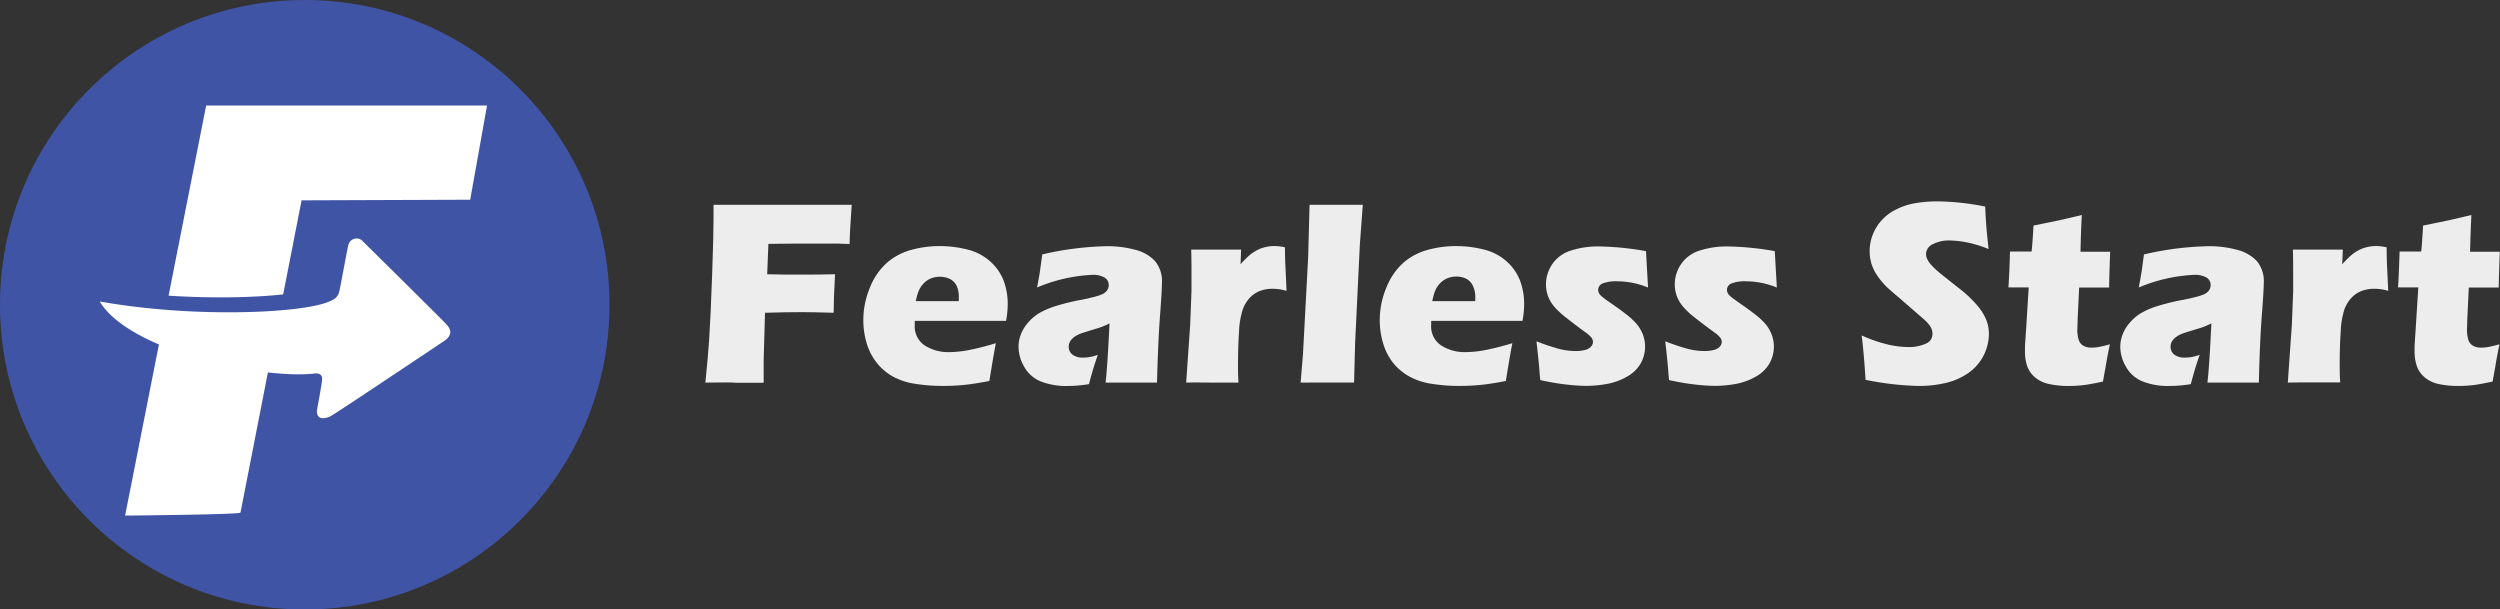 <svg xmlns="http://www.w3.org/2000/svg" viewBox="0 0 480.81 117.22"><rect x="0" y="0" width="480.81" height="117.22" fill="#333333" stroke="none"/><defs><style>.cls-1{fill:#4054a5;}.cls-2{fill:#fff;}.cls-3{fill:#ededed;}</style></defs><g id="Layer_2" data-name="Layer 2"><g id="Layer_1-2" data-name="Layer 1"><circle class="cls-1" cx="58.61" cy="58.61" r="58.61"/><path class="cls-2" d="M39.65,20.29,24.06,99.16c.08,0,22.19-.19,22.19-.57L58,38.53l32.43-.12,3.24-18.12Z"/><path class="cls-1" d="M58.94,69c2-.22,1.43,1.49,1.36,2.06s-.86,5-.86,5c-.14,2,1.63,1.64,2.63,1.14S84,62.64,84,62.64c1.91-1.35.92-2.55.35-3.19S68,43.32,68,43.32a1.63,1.63,0,0,0-2.56.92c-.14.43-1.42,7.46-1.71,8.74s-.81,1.71-2.41,2.31c-5.64,2.11-25.87,3-43.71-.18C23.27,64.58,48.6,70.11,58.94,69Z"/><path class="cls-2" d="M60.47,71.84c2-.22,1.42,1.49,1.36,2.06s-.87,5-.87,5c-.14,2,1.64,1.64,2.63,1.14s21.89-14.5,21.89-14.5c1.92-1.35.92-2.55.36-3.19S69.56,46.19,69.56,46.19a1.63,1.63,0,0,0-2.56.92c-.14.43-1.42,7.46-1.7,8.74s-.81,1.71-2.42,2.31c-5.63,2.11-25.86,3-43.7-.18C24.8,67.45,50.13,73,60.47,71.84Z"/><path class="cls-3" d="M135.66,73.58c.35-3.39.59-6.12.72-8.17q.3-4.56.58-12.53t.27-10.74V39.39q7.54,0,14,0t12.57,0c-.26,3.84-.4,6.35-.4,7.54l-2.18-.08-1.75,0-1.75,0h-4.94l-5,.05-.23,5.84,3.63.07h4.06c1.17,0,3,0,5.36-.07-.18,3.15-.27,5.63-.27,7.41q-4-.12-6-.12-3.3,0-7.2.12l-.26,9,0,3.35v1.11l-5.39,0C141.1,73.53,139.15,73.54,135.66,73.58Z"/><path class="cls-3" d="M191.53,66c-.21,1-.63,3.43-1.25,7.27-1.94.38-3.56.63-4.88.76s-2.66.19-4,.19a33.08,33.08,0,0,1-5.48-.42,12.63,12.63,0,0,1-4.33-1.46,10.55,10.55,0,0,1-3-2.61A11,11,0,0,1,166.68,66a15.31,15.31,0,0,1-.64-4.43,16.23,16.23,0,0,1,1.27-6.27,12.54,12.54,0,0,1,3.3-4.79,11.85,11.85,0,0,1,4.64-2.45,20.37,20.37,0,0,1,5.39-.73,21.59,21.59,0,0,1,5.45.67,10.08,10.08,0,0,1,4.39,2.31,9.57,9.57,0,0,1,2.57,3.74,12.85,12.85,0,0,1,.76,4.48,18.19,18.19,0,0,1-.32,3.18l-17.56,0c0,.27,0,.51,0,.73a4.41,4.41,0,0,0,1.92,4,8.37,8.37,0,0,0,4.71,1.28,21.07,21.07,0,0,0,3.77-.39A51.12,51.12,0,0,0,191.53,66Zm-15.4-8.09h8.27c0-.28,0-.52,0-.72A4.9,4.9,0,0,0,184,55a2.92,2.92,0,0,0-1.33-1.36,4.61,4.61,0,0,0-3.39-.18,4,4,0,0,0-1.27.7,4.5,4.5,0,0,0-.94,1.06,5.12,5.12,0,0,0-.55,1.17A12.74,12.74,0,0,0,176.13,57.92Z"/><path class="cls-3" d="M199.45,55.29q.48-2.48.6-3.42c.08-.62.22-1.6.4-2.94a59.5,59.5,0,0,1,12.4-1.58,20.4,20.4,0,0,1,5.41.67,7.85,7.85,0,0,1,3.83,2.14,6,6,0,0,1,1.38,4.23q0,1.41-.37,6.31t-.58,12.88c-1.64,0-3.27,0-4.89,0s-3.24,0-5,0q.34-2.76.76-11.38c-.63.31-1.13.52-1.49.66s-1,.33-1.88.6-1.61.49-2.12.67a5.5,5.5,0,0,0-1.32.7,2.92,2.92,0,0,0-.8.88,2.11,2.11,0,0,0-.24,1,1.89,1.89,0,0,0,.68,1.46,3.19,3.19,0,0,0,2.15.6,7.67,7.67,0,0,0,1.13-.09,9.86,9.86,0,0,0,1.65-.44c-.48,1.29-1.06,3.17-1.72,5.64a26,26,0,0,1-4.09.35,13.38,13.38,0,0,1-5.17-.87A6.37,6.37,0,0,1,197,70.57a7.68,7.68,0,0,1-1.11-3.86,6.53,6.53,0,0,1,.41-2.3,7.53,7.53,0,0,1,1.29-2.21,9,9,0,0,1,2.05-1.84,14.79,14.79,0,0,1,3.22-1.44A42.05,42.05,0,0,1,208,57.65c.87-.17,1.66-.35,2.39-.54a10.49,10.49,0,0,0,1.55-.5,2.52,2.52,0,0,0,.75-.5,2.19,2.19,0,0,0,.42-.6,1.85,1.85,0,0,0,.12-.67,1.64,1.64,0,0,0-.8-1.46,4.31,4.31,0,0,0-2.35-.52A30.88,30.88,0,0,0,199.45,55.29Z"/><path class="cls-3" d="M228.13,73.58l.77-11.12.25-6.39c0-1.15,0-2.33,0-3.53s0-2.73-.05-4.54c2,0,3.62,0,4.81,0,1.38,0,3,0,4.78,0l-.1,2.83a18.32,18.32,0,0,1,1.6-1.64,8,8,0,0,1,1.43-1,6.36,6.36,0,0,1,1.68-.65,7.28,7.28,0,0,1,1.83-.22,9.49,9.49,0,0,1,2,.25c0,1.82.06,3.33.13,4.51l.17,3.86a9.17,9.17,0,0,0-2.58-.4,6.79,6.79,0,0,0-2.59.44,5.42,5.42,0,0,0-1.92,1.32A6.62,6.62,0,0,0,239,59.55a15.74,15.74,0,0,0-.7,4.21c-.14,1.92-.2,4.11-.2,6.59,0,.86,0,1.94.1,3.23-1.62,0-3.25,0-4.89,0S230,73.54,228.13,73.58Z"/><path class="cls-3" d="M250.14,73.58l.45-5.39,1-18.73.27-10.07c2.33,0,4.07,0,5.24,0,1.52,0,3.2,0,5,0l-.57,7.69L260.62,66l-.2,7.57-4.84,0Z"/><path class="cls-3" d="M290.87,66c-.22,1-.64,3.43-1.26,7.27-1.93.38-3.56.63-4.88.76s-2.66.19-4,.19a33.16,33.16,0,0,1-5.48-.42,12.57,12.57,0,0,1-4.32-1.46,10.59,10.59,0,0,1-3.05-2.61A11.2,11.2,0,0,1,266,66a15.31,15.31,0,0,1-.64-4.43,16.06,16.06,0,0,1,1.28-6.27,12.53,12.53,0,0,1,3.29-4.79,11.82,11.82,0,0,1,4.65-2.45,20.24,20.24,0,0,1,5.38-.73,21.59,21.59,0,0,1,5.45.67,10,10,0,0,1,4.39,2.31,9.46,9.46,0,0,1,2.57,3.74,12.85,12.85,0,0,1,.76,4.48,17.28,17.28,0,0,1-.32,3.18l-17.56,0c0,.27,0,.51,0,.73a4.39,4.39,0,0,0,1.93,4,8.32,8.32,0,0,0,4.7,1.28,21,21,0,0,0,3.77-.39A51.88,51.88,0,0,0,290.87,66Zm-15.41-8.09h8.27c0-.28,0-.52,0-.72a4.9,4.9,0,0,0-.46-2.23A2.92,2.92,0,0,0,282,53.61a4.35,4.35,0,0,0-1.94-.42,4.45,4.45,0,0,0-1.45.24,4,4,0,0,0-1.27.7,4.5,4.5,0,0,0-.94,1.06,5.12,5.12,0,0,0-.55,1.17A15,15,0,0,0,275.46,57.92Z"/><path class="cls-3" d="M296.23,73.1c-.07-.73-.14-1.51-.2-2.32s-.18-1.92-.33-3.34l-.2-1.8a41.14,41.14,0,0,0,4.17,1.41,12.62,12.62,0,0,0,3.23.46,7.21,7.21,0,0,0,2-.22,2.2,2.2,0,0,0,1.11-.65,1.3,1.3,0,0,0,.09-1.67,5.27,5.27,0,0,0-1.18-1.06q-2.06-1.5-3.61-2.73A15.79,15.79,0,0,1,298.94,59a6.89,6.89,0,0,1-1.2-2,6.61,6.61,0,0,1-.41-2.28,6.9,6.9,0,0,1,1.19-3.89,6.68,6.68,0,0,1,3.5-2.61,17,17,0,0,1,5.65-.82,56.24,56.24,0,0,1,8.89.9l.4,7a15.79,15.79,0,0,0-5.83-1.2,7.44,7.44,0,0,0-2.87.4,1.33,1.33,0,0,0-.89,1.25,1.3,1.3,0,0,0,.1.52,1.78,1.78,0,0,0,.36.53,5.65,5.65,0,0,0,.66.56c.25.2.88.64,1.89,1.34s1.78,1.28,2.35,1.73a12.93,12.93,0,0,1,2.14,2,7.44,7.44,0,0,1,1.13,2,6.6,6.6,0,0,1-.48,5.51,6.87,6.87,0,0,1-2.6,2.49,12,12,0,0,1-3.77,1.39,22.11,22.11,0,0,1-4.18.39,35,35,0,0,1-3.65-.25C299.86,73.81,298.16,73.52,296.23,73.1Z"/><path class="cls-3" d="M321,73.1c-.07-.73-.14-1.51-.2-2.32s-.18-1.92-.33-3.34l-.2-1.8a41.14,41.14,0,0,0,4.17,1.41,12.62,12.62,0,0,0,3.23.46,7.21,7.21,0,0,0,2-.22,2.28,2.28,0,0,0,1.12-.65,1.4,1.4,0,0,0,.34-.88,1.35,1.35,0,0,0-.26-.79,5.27,5.27,0,0,0-1.18-1.06q-2.06-1.5-3.61-2.73A15.79,15.79,0,0,1,323.71,59a7.11,7.11,0,0,1-1.2-2,6.61,6.61,0,0,1-.41-2.28,6.9,6.9,0,0,1,1.19-3.89,6.68,6.68,0,0,1,3.5-2.61,17,17,0,0,1,5.65-.82,56.24,56.24,0,0,1,8.89.9l.4,7a15.79,15.79,0,0,0-5.83-1.2,7.44,7.44,0,0,0-2.87.4,1.33,1.33,0,0,0-.89,1.25,1.5,1.5,0,0,0,.1.52,1.78,1.78,0,0,0,.36.53,5.65,5.65,0,0,0,.66.56c.26.2.89.64,1.89,1.34s1.78,1.28,2.35,1.73a12.93,12.93,0,0,1,2.14,2,7.18,7.18,0,0,1,1.13,2,6.6,6.6,0,0,1-.48,5.51,6.87,6.87,0,0,1-2.6,2.49,12,12,0,0,1-3.77,1.39,22.11,22.11,0,0,1-4.18.39,35,35,0,0,1-3.65-.25C324.63,73.81,322.93,73.52,321,73.1Z"/><path class="cls-3" d="M358.79,73.05c-.22-3.56-.47-6.4-.75-8.54a27.58,27.58,0,0,0,5,1.74,17.84,17.84,0,0,0,3.86.49,7.84,7.84,0,0,0,3.47-.64,2,2,0,0,0,1.29-1.89,2.76,2.76,0,0,0-.12-.82,3.36,3.36,0,0,0-.48-.87,6.76,6.76,0,0,0-1-1.07l-4.72-4.1c-1.11-.94-1.87-1.61-2.31-2A14.81,14.81,0,0,1,361,52.94a8.53,8.53,0,0,1-1.08-2.24,8.33,8.33,0,0,1-.34-2.42,8.54,8.54,0,0,1,.54-3,9,9,0,0,1,4.47-4.95,12.56,12.56,0,0,1,3.81-1.26,24.83,24.83,0,0,1,4.18-.34,48.31,48.31,0,0,1,9.22,1c.05,1.16.11,2.21.17,3.17s.23,2.64.48,5a22.7,22.7,0,0,0-4.21-1.29,18,18,0,0,0-3.28-.36,6.58,6.58,0,0,0-3.24.72,2.11,2.11,0,0,0-1.29,1.81,2.34,2.34,0,0,0,.2,1,4.34,4.34,0,0,0,.75,1.12,14.17,14.17,0,0,0,1.45,1.4c.6.51,1.55,1.26,2.83,2.27l1.8,1.42a23.11,23.11,0,0,1,1.73,1.58,17.3,17.3,0,0,1,1.61,1.83,10.91,10.91,0,0,1,1,1.65,6.87,6.87,0,0,1,.53,1.52,7.11,7.11,0,0,1,.18,1.64,9.23,9.23,0,0,1-4.13,7.65A12.73,12.73,0,0,1,374,73.7a23,23,0,0,1-5,.53A57.27,57.27,0,0,1,358.79,73.05Z"/><path class="cls-3" d="M405.78,66.21c-.3,1.41-.56,2.77-.78,4.11l-.55,3.06c-1.65.36-2.94.6-3.87.7a25.08,25.08,0,0,1-2.69.15,17.17,17.17,0,0,1-3.78-.37,6,6,0,0,1-2.76-1.32,4.91,4.91,0,0,1-1.5-2.22,8.56,8.56,0,0,1-.4-2.66c0-.16,0-.46,0-.88s.08-1.38.18-2.85l.54-8.66h-3.9c.08-1.15.16-2.67.23-4.56l.07-2.33h4.15c.1-.77.23-2.45.37-5l4.29-.88c.79-.15,2.46-.54,5-1.15-.12,2.18-.2,4.54-.25,7.06h5.71c-.14,3.47-.2,5.77-.2,6.89h-5.77l-.3,6.26c0,.93-.05,1.54-.05,1.8a6.43,6.43,0,0,0,.27,2,1.92,1.92,0,0,0,.92,1.15,3.13,3.13,0,0,0,1.47.35,9.08,9.08,0,0,0,1.25-.09A22,22,0,0,0,405.78,66.21Z"/><path class="cls-3" d="M411.34,55.29q.46-2.48.6-3.42c.08-.62.21-1.6.4-2.94a59.5,59.5,0,0,1,12.4-1.58,20.4,20.4,0,0,1,5.41.67A7.89,7.89,0,0,1,434,50.16a6,6,0,0,1,1.38,4.23q0,1.41-.38,6.31t-.57,12.88c-1.64,0-3.27,0-4.89,0s-3.24,0-5,0q.35-2.76.76-11.38c-.63.31-1.13.52-1.49.66s-1,.33-1.89.6-1.6.49-2.11.67a5.32,5.32,0,0,0-1.32.7,2.79,2.79,0,0,0-.8.88,2.11,2.11,0,0,0-.24,1,1.89,1.89,0,0,0,.68,1.46,3.19,3.19,0,0,0,2.15.6,7.67,7.67,0,0,0,1.13-.09,9.86,9.86,0,0,0,1.65-.44c-.48,1.29-1.06,3.17-1.72,5.64a26,26,0,0,1-4.09.35,13.38,13.38,0,0,1-5.17-.87,6.37,6.37,0,0,1-3.18-2.79,7.7,7.7,0,0,1-1.12-3.86,6.54,6.54,0,0,1,.42-2.3,7.53,7.53,0,0,1,1.29-2.21,9,9,0,0,1,2.05-1.84,14.57,14.57,0,0,1,3.22-1.44,42.05,42.05,0,0,1,5.17-1.27c.87-.17,1.66-.35,2.39-.54a10.92,10.92,0,0,0,1.55-.5,2.52,2.52,0,0,0,.75-.5,2,2,0,0,0,.41-.6,1.67,1.67,0,0,0,.13-.67,1.64,1.64,0,0,0-.8-1.46,4.33,4.33,0,0,0-2.35-.52A30.88,30.88,0,0,0,411.34,55.29Z"/><path class="cls-3" d="M440,73.58l.78-11.12.25-6.39c0-1.15,0-2.33,0-3.53s0-2.73-.05-4.54c2,0,3.63,0,4.81,0,1.39,0,3,0,4.79,0l-.11,2.83a19.64,19.64,0,0,1,1.61-1.64,8,8,0,0,1,1.43-1,6.36,6.36,0,0,1,1.68-.65,7.26,7.26,0,0,1,1.82-.22,9.58,9.58,0,0,1,2,.25c0,1.82.06,3.33.12,4.51l.18,3.86a9.17,9.17,0,0,0-2.58-.4,6.79,6.79,0,0,0-2.59.44,5.33,5.33,0,0,0-1.92,1.32,6.62,6.62,0,0,0-1.34,2.22,15.74,15.74,0,0,0-.7,4.21c-.14,1.92-.2,4.11-.2,6.59,0,.86,0,1.94.1,3.23-1.63,0-3.25,0-4.89,0S441.87,73.54,440,73.58Z"/><path class="cls-3" d="M480.71,66.21c-.3,1.41-.56,2.77-.77,4.11l-.55,3.06c-1.66.36-2.95.6-3.87.7a25.26,25.26,0,0,1-2.7.15,17.23,17.23,0,0,1-3.78-.37,6,6,0,0,1-2.75-1.32,4.84,4.84,0,0,1-1.5-2.22,8.56,8.56,0,0,1-.41-2.66c0-.16,0-.46,0-.88s.07-1.38.17-2.85l.55-8.66h-3.9c.08-1.15.16-2.67.22-4.56l.08-2.33h4.15c.1-.77.22-2.45.37-5l4.29-.88c.78-.15,2.46-.54,5-1.15-.11,2.18-.2,4.54-.25,7.06h5.71q-.19,5.2-.2,6.89h-5.76l-.3,6.26c0,.93-.05,1.54-.05,1.8a6.77,6.77,0,0,0,.26,2,2,2,0,0,0,.93,1.15,3.13,3.13,0,0,0,1.47.35,9.19,9.19,0,0,0,1.25-.09A22,22,0,0,0,480.71,66.21Z"/></g></g></svg>